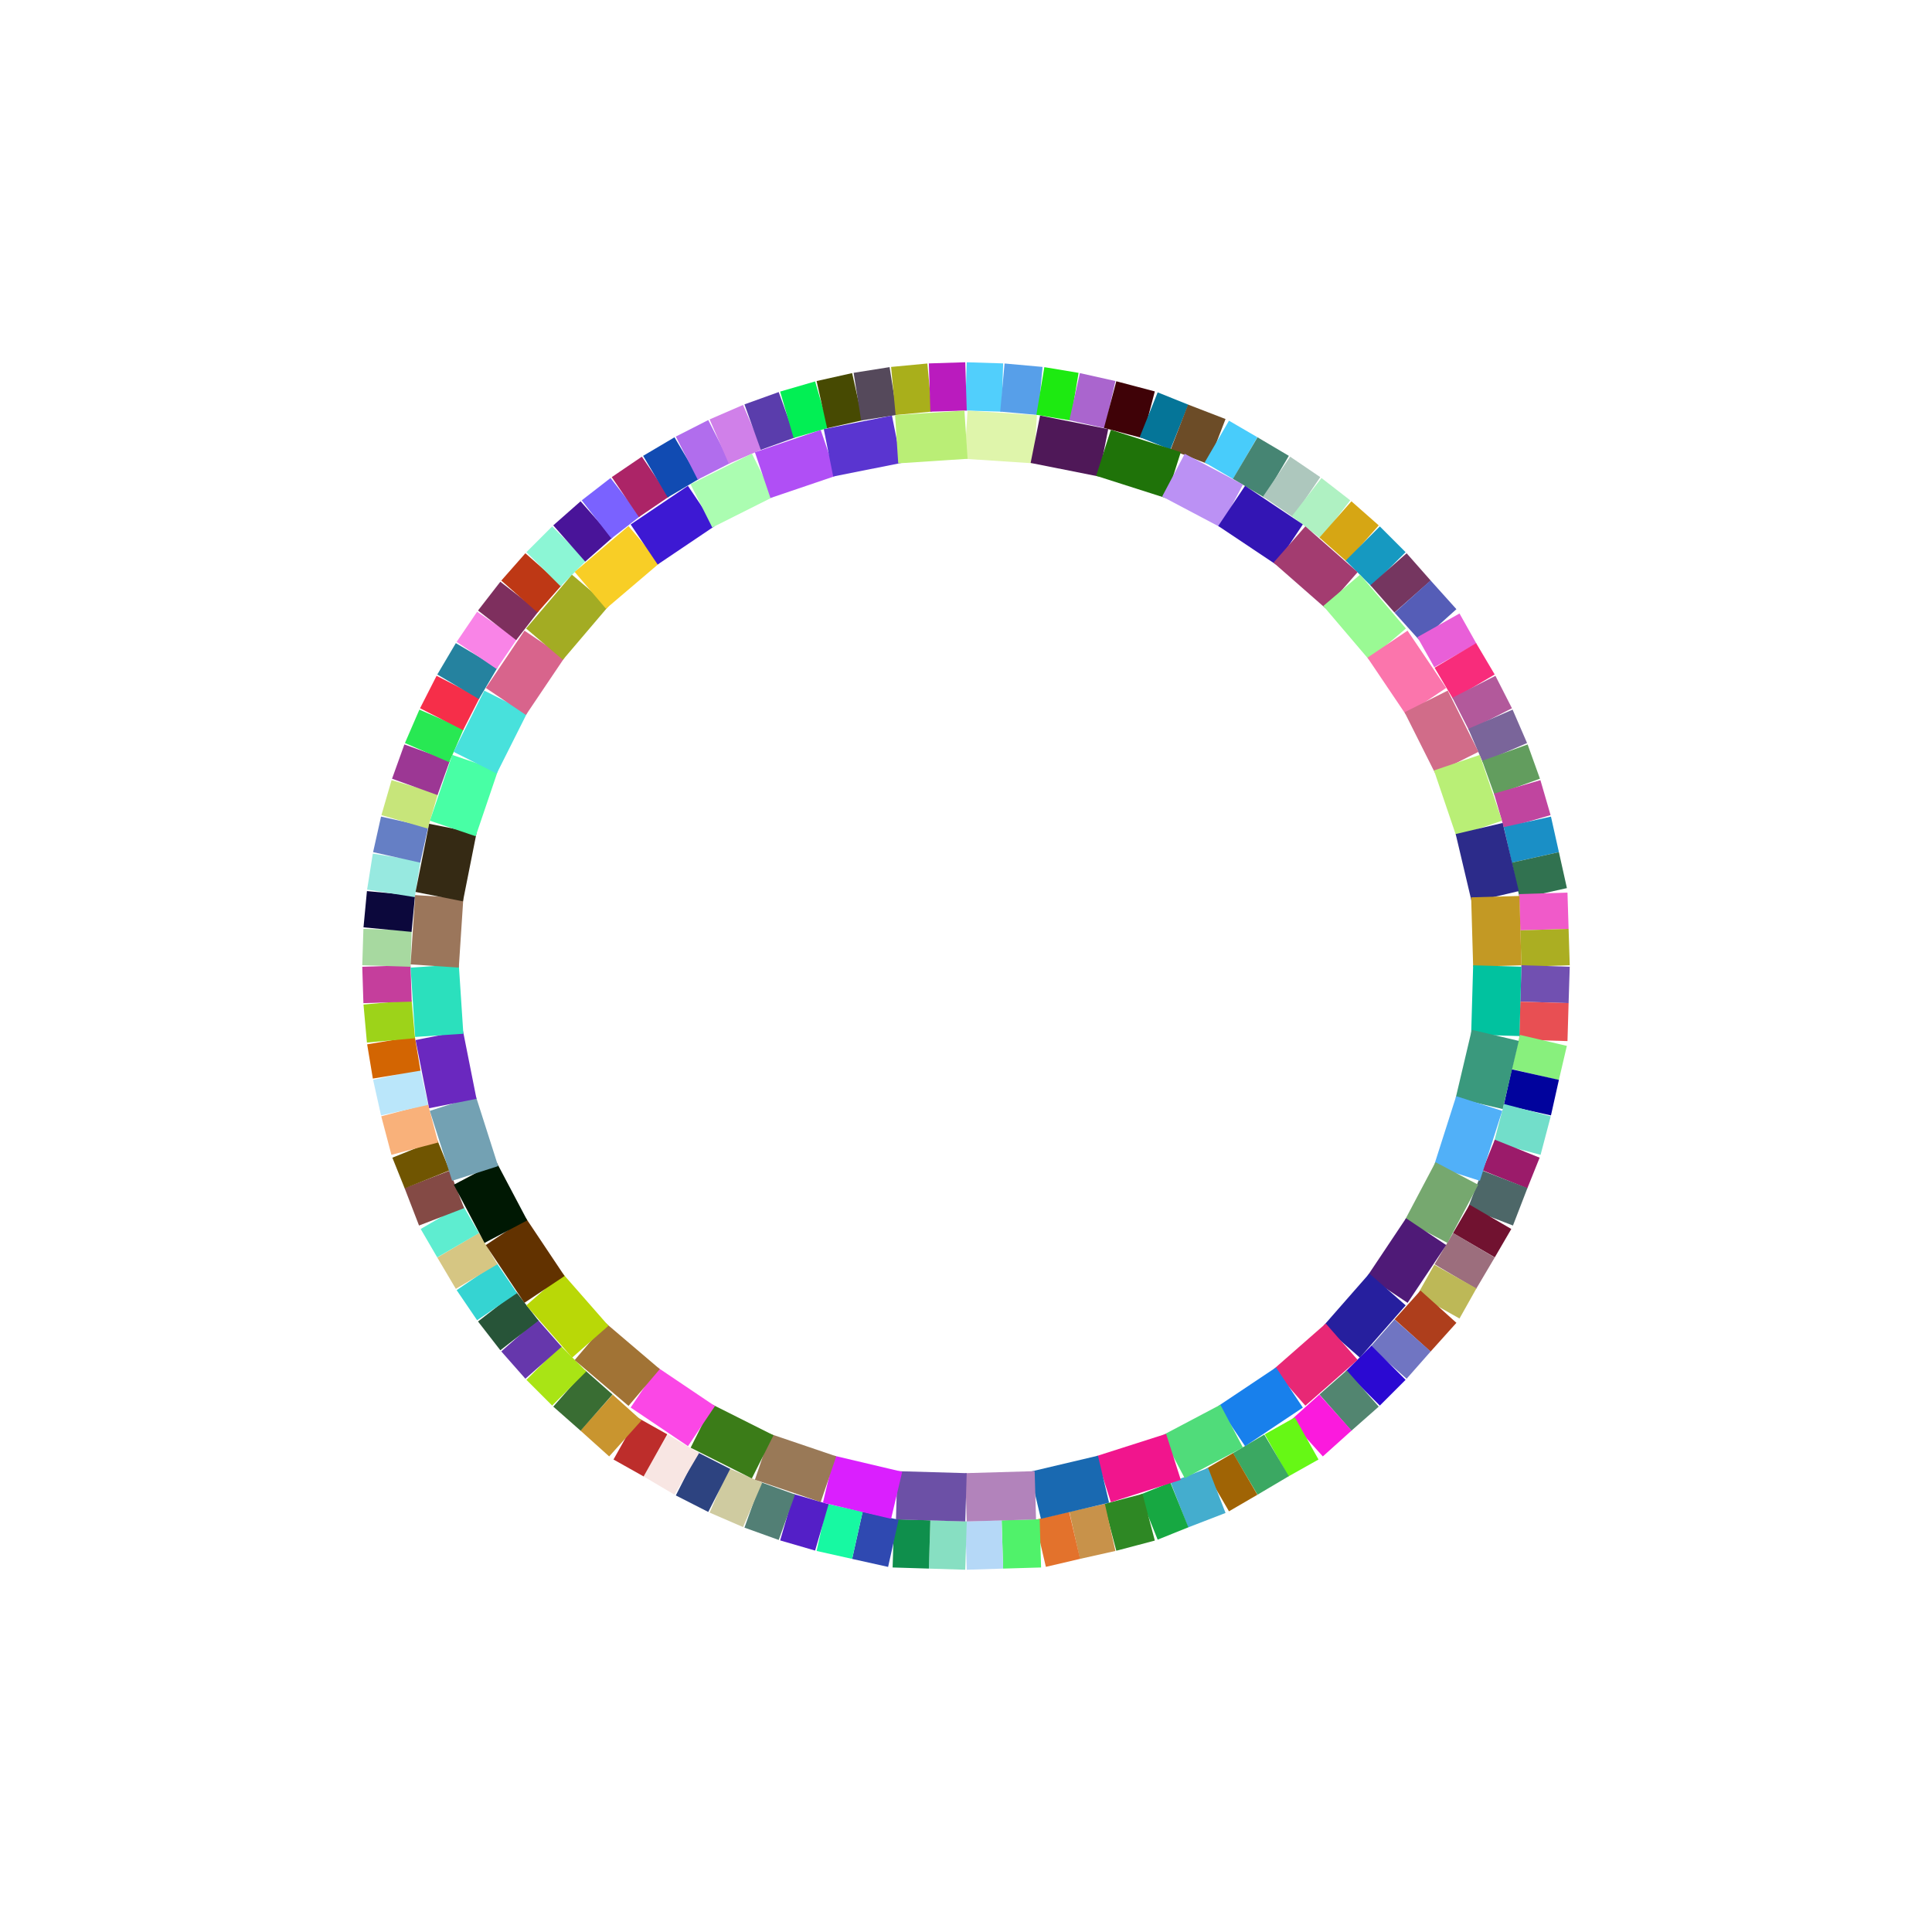 <svg xmlns="http://www.w3.org/2000/svg" width="100%" height="100%" viewBox="0 0 400 400" style="background:#fefefe;display:block;margin:auto"><style>line{stroke-width:10;}</style><line x1="200.0" y1="80.0" x2="207.535" y2="80.237" stroke="#51cffc" /><line x1="207.535" y1="80.237" x2="215.399" y2="80.947" stroke="#579fe9" /><line x1="215.399" y1="80.947" x2="222.486" y2="82.126" stroke="#1dea11" /><line x1="222.486" y1="82.126" x2="229.843" y2="83.77" stroke="#aa65ce" /><line x1="229.843" y1="83.77" x2="237.819" y2="85.874" stroke="#3f0207" /><line x1="237.819" y1="85.874" x2="244.175" y2="88.427" stroke="#057598" /><line x1="244.175" y1="88.427" x2="251.933" y2="91.421" stroke="#6c4c27" /><line x1="251.933" y1="91.421" x2="257.81" y2="94.843" stroke="#48ccfb" /><line x1="257.81" y1="94.843" x2="264.299" y2="98.681" stroke="#468573" /><line x1="264.299" y1="98.681" x2="270.534" y2="102.918" stroke="#adc7bd" /><line x1="270.534" y1="102.918" x2="276.491" y2="107.539" stroke="#aff1c2" /><line x1="276.491" y1="107.539" x2="282.145" y2="112.524" stroke="#d6a614" /><line x1="282.145" y1="112.524" x2="287.476" y2="117.855" stroke="#1699c1" /><line x1="287.476" y1="117.855" x2="292.461" y2="123.509" stroke="#753660" /><line x1="292.461" y1="123.509" x2="297.816" y2="129.466" stroke="#555db7" /><line x1="297.816" y1="129.466" x2="301.319" y2="135.701" stroke="#e95fd8" /><line x1="301.319" y1="135.701" x2="305.157" y2="142.19" stroke="#f82c7b" /><line x1="305.157" y1="142.19" x2="308.579" y2="148.907" stroke="#b2599b" /><line x1="308.579" y1="148.907" x2="311.573" y2="155.825" stroke="#7a659a" /><line x1="311.573" y1="155.825" x2="314.126" y2="162.918" stroke="#629d5e" /><line x1="314.126" y1="162.918" x2="316.23" y2="170.157" stroke="#c0459f" /><line x1="316.23" y1="170.157" x2="317.874" y2="177.514" stroke="#1a8fc6" /><line x1="317.874" y1="177.514" x2="319.532" y2="184.96" stroke="#317250" /><line x1="319.532" y1="184.96" x2="319.763" y2="192.465" stroke="#f05ac9" /><line x1="319.763" y1="192.465" x2="320.0" y2="200.0" stroke="#abae22" /><line x1="320.0" y1="200.0" x2="319.763" y2="207.535" stroke="#7150b1" /><line x1="319.763" y1="207.535" x2="319.532" y2="215.399" stroke="#e84f53" /><line x1="319.532" y1="215.399" x2="317.874" y2="222.486" stroke="#88f07d" /><line x1="317.874" y1="222.486" x2="316.23" y2="229.843" stroke="#01039d" /><line x1="316.23" y1="229.843" x2="314.126" y2="237.819" stroke="#72deca" /><line x1="314.126" y1="237.819" x2="311.573" y2="244.175" stroke="#9b1b6a" /><line x1="311.573" y1="244.175" x2="308.579" y2="251.933" stroke="#4d6768" /><line x1="308.579" y1="251.933" x2="305.157" y2="257.81" stroke="#711230" /><line x1="305.157" y1="257.81" x2="301.319" y2="264.299" stroke="#9c6e7d" /><line x1="301.319" y1="264.299" x2="297.816" y2="270.534" stroke="#bdb857" /><line x1="297.816" y1="270.534" x2="292.461" y2="276.491" stroke="#ae3e1c" /><line x1="292.461" y1="276.491" x2="287.476" y2="282.145" stroke="#7075c2" /><line x1="287.476" y1="282.145" x2="282.145" y2="287.476" stroke="#2b09d2" /><line x1="282.145" y1="287.476" x2="276.491" y2="292.461" stroke="#528570" /><line x1="276.491" y1="292.461" x2="270.534" y2="297.816" stroke="#fb1add" /><line x1="270.534" y1="297.816" x2="264.299" y2="301.319" stroke="#66f815" /><line x1="264.299" y1="301.319" x2="257.81" y2="305.157" stroke="#3ba862" /><line x1="257.81" y1="305.157" x2="251.933" y2="308.579" stroke="#a06405" /><line x1="251.933" y1="308.579" x2="244.175" y2="311.573" stroke="#44adce" /><line x1="244.175" y1="311.573" x2="237.819" y2="314.126" stroke="#17a842" /><line x1="237.819" y1="314.126" x2="229.843" y2="316.23" stroke="#2e8824" /><line x1="229.843" y1="316.23" x2="222.486" y2="317.874" stroke="#c8924a" /><line x1="222.486" y1="317.874" x2="215.399" y2="319.532" stroke="#e3722c" /><line x1="215.399" y1="319.532" x2="207.535" y2="319.763" stroke="#50f26a" /><line x1="207.535" y1="319.763" x2="200.0" y2="320.0" stroke="#b5d8f7" /><line x1="200.0" y1="320.0" x2="192.465" y2="319.763" stroke="#87dfc2" /><line x1="192.465" y1="319.763" x2="184.96" y2="319.532" stroke="#0f8f4c" /><line x1="184.96" y1="319.532" x2="177.514" y2="317.874" stroke="#2f49b1" /><line x1="177.514" y1="317.874" x2="170.157" y2="316.23" stroke="#17f9a2" /><line x1="170.157" y1="316.23" x2="162.918" y2="314.126" stroke="#541fc7" /><line x1="162.918" y1="314.126" x2="155.825" y2="311.573" stroke="#527f75" /><line x1="155.825" y1="311.573" x2="148.907" y2="308.579" stroke="#cfcba0" /><line x1="148.907" y1="308.579" x2="142.19" y2="305.157" stroke="#2d4380" /><line x1="142.19" y1="305.157" x2="135.701" y2="301.319" stroke="#f8e6e3" /><line x1="135.701" y1="301.319" x2="129.466" y2="297.816" stroke="#bd2d2b" /><line x1="129.466" y1="297.816" x2="123.509" y2="292.461" stroke="#c9952f" /><line x1="123.509" y1="292.461" x2="117.855" y2="287.476" stroke="#396d33" /><line x1="117.855" y1="287.476" x2="112.524" y2="282.145" stroke="#a9e415" /><line x1="112.524" y1="282.145" x2="107.539" y2="276.491" stroke="#6637ac" /><line x1="107.539" y1="276.491" x2="102.918" y2="270.534" stroke="#275438" /><line x1="102.918" y1="270.534" x2="98.681" y2="264.299" stroke="#35d4d2" /><line x1="98.681" y1="264.299" x2="94.843" y2="257.81" stroke="#d6c683" /><line x1="94.843" y1="257.81" x2="91.421" y2="251.933" stroke="#5eedd0" /><line x1="91.421" y1="251.933" x2="88.427" y2="244.175" stroke="#844a45" /><line x1="88.427" y1="244.175" x2="85.874" y2="237.819" stroke="#705501" /><line x1="85.874" y1="237.819" x2="83.77" y2="229.843" stroke="#f9b17a" /><line x1="83.77" y1="229.843" x2="82.126" y2="222.486" stroke="#bae6fa" /><line x1="82.126" y1="222.486" x2="80.947" y2="215.399" stroke="#d36502" /><line x1="80.947" y1="215.399" x2="80.237" y2="207.535" stroke="#9dd319" /><line x1="80.237" y1="207.535" x2="80.0" y2="200.0" stroke="#c53e9c" /><line x1="80.0" y1="200.0" x2="80.237" y2="192.465" stroke="#a7d9a0" /><line x1="80.237" y1="192.465" x2="80.947" y2="184.96" stroke="#0c083c" /><line x1="80.947" y1="184.96" x2="82.126" y2="177.514" stroke="#97e9e0" /><line x1="82.126" y1="177.514" x2="83.77" y2="170.157" stroke="#657fc5" /><line x1="83.77" y1="170.157" x2="85.874" y2="162.918" stroke="#c7e57a" /><line x1="85.874" y1="162.918" x2="88.427" y2="155.825" stroke="#9c3794" /><line x1="88.427" y1="155.825" x2="91.421" y2="148.907" stroke="#28e853" /><line x1="91.421" y1="148.907" x2="94.843" y2="142.19" stroke="#f62e49" /><line x1="94.843" y1="142.19" x2="98.681" y2="135.701" stroke="#25829f" /><line x1="98.681" y1="135.701" x2="102.918" y2="129.466" stroke="#f984e7" /><line x1="102.918" y1="129.466" x2="107.539" y2="123.509" stroke="#7e2f5e" /><line x1="107.539" y1="123.509" x2="112.524" y2="117.855" stroke="#be3815" /><line x1="112.524" y1="117.855" x2="117.855" y2="112.524" stroke="#8cf6d5" /><line x1="117.855" y1="112.524" x2="123.509" y2="107.539" stroke="#491499" /><line x1="123.509" y1="107.539" x2="129.466" y2="102.918" stroke="#7a62ff" /><line x1="129.466" y1="102.918" x2="135.701" y2="98.681" stroke="#ac2467" /><line x1="135.701" y1="98.681" x2="142.19" y2="94.843" stroke="#114bb2" /><line x1="142.19" y1="94.843" x2="148.907" y2="91.421" stroke="#b16ded" /><line x1="148.907" y1="91.421" x2="155.825" y2="88.427" stroke="#d080e9" /><line x1="155.825" y1="88.427" x2="162.918" y2="85.874" stroke="#5a3dac" /><line x1="162.918" y1="85.874" x2="170.157" y2="83.77" stroke="#02ef54" /><line x1="170.157" y1="83.77" x2="177.514" y2="82.126" stroke="#474a02" /><line x1="177.514" y1="82.126" x2="184.96" y2="80.947" stroke="#55495b" /><line x1="184.96" y1="80.947" x2="192.465" y2="80.237" stroke="#a9af1b" /><line x1="192.465" y1="80.237" x2="200.0" y2="80.0" stroke="#ba1bbe" /><line x1="200.0" y1="90.0" x2="214.358" y2="90.942" stroke="#dff5ab" /><line x1="214.358" y1="90.942" x2="228.47" y2="93.749" stroke="#4f1858" /><line x1="228.47" y1="93.749" x2="242.952" y2="98.373" stroke="#1f7309" /><line x1="242.952" y1="98.373" x2="255" y2="104.738" stroke="#bb91f4" /><line x1="255" y1="104.738" x2="266.963" y2="112.731" stroke="#3315b4" /><line x1="266.963" y1="112.731" x2="277.782" y2="122.218" stroke="#a33c70" /><line x1="277.782" y1="122.218" x2="287.269" y2="133.365" stroke="#9afa94" /><line x1="287.269" y1="133.365" x2="295.262" y2="145.224" stroke="#fb75ac" /><line x1="295.262" y1="145.224" x2="301.627" y2="157.905" stroke="#d16c89" /><line x1="301.627" y1="157.905" x2="306.251" y2="171.53" stroke="#b9ef76" /><line x1="306.251" y1="171.53" x2="309.585" y2="185.642" stroke="#2c2b8a" /><line x1="309.585" y1="185.642" x2="310.0" y2="200.0" stroke="#c39924" /><line x1="310.0" y1="200.0" x2="309.585" y2="214.358" stroke="#01c29f" /><line x1="309.585" y1="214.358" x2="306.251" y2="228.47" stroke="#3a997d" /><line x1="306.251" y1="228.47" x2="301.627" y2="242.952" stroke="#51b0f8" /><line x1="301.627" y1="242.952" x2="295.262" y2="255" stroke="#76a86f" /><line x1="295.262" y1="255" x2="287.269" y2="266.963" stroke="#4f1a77" /><line x1="287.269" y1="266.963" x2="277.782" y2="277.782" stroke="#261f9e" /><line x1="277.782" y1="277.782" x2="266.963" y2="287.269" stroke="#e82875" /><line x1="266.963" y1="287.269" x2="255" y2="295.262" stroke="#1880ec" /><line x1="255" y1="295.262" x2="242.952" y2="301.627" stroke="#50dc7a" /><line x1="242.952" y1="301.627" x2="228.47" y2="306.251" stroke="#f1158d" /><line x1="228.47" y1="306.251" x2="214.358" y2="309.585" stroke="#1969b1" /><line x1="214.358" y1="309.585" x2="200.0" y2="310.0" stroke="#b283bb" /><line x1="200.0" y1="310.0" x2="185.642" y2="309.585" stroke="#6c50a6" /><line x1="185.642" y1="309.585" x2="171.53" y2="306.251" stroke="#da1ffe" /><line x1="171.53" y1="306.251" x2="157.905" y2="301.627" stroke="#997957" /><line x1="157.905" y1="301.627" x2="145.233" y2="295.262" stroke="#3b7c18" /><line x1="145.233" y1="295.262" x2="133.365" y2="287.269" stroke="#fb47e6" /><line x1="133.365" y1="287.269" x2="122.218" y2="277.782" stroke="#a17335" /><line x1="122.218" y1="277.782" x2="112.731" y2="266.963" stroke="#b9d807" /><line x1="112.731" y1="266.963" x2="104.738" y2="255" stroke="#623200" /><line x1="104.738" y1="255" x2="98.373" y2="242.952" stroke="#001803" /><line x1="98.373" y1="242.952" x2="93.749" y2="228.47" stroke="#73a1b3" /><line x1="93.749" y1="228.47" x2="90.942" y2="214.358" stroke="#6a28bf" /><line x1="90.942" y1="214.358" x2="90.0" y2="200.0" stroke="#2be0bd" /><line x1="90.0" y1="200.0" x2="90.942" y2="185.642" stroke="#9b765b" /><line x1="90.942" y1="185.642" x2="93.749" y2="171.53" stroke="#352a14" /><line x1="93.749" y1="171.53" x2="98.373" y2="157.905" stroke="#48ffa5" /><line x1="98.373" y1="157.905" x2="104.738" y2="145.233" stroke="#48e1dc" /><line x1="104.738" y1="145.233" x2="112.731" y2="133.365" stroke="#d8648c" /><line x1="112.731" y1="133.365" x2="122.218" y2="122.218" stroke="#a3ac23" /><line x1="122.218" y1="122.218" x2="133.365" y2="112.731" stroke="#f8ce26" /><line x1="133.365" y1="112.731" x2="145.224" y2="104.738" stroke="#3d19d3" /><line x1="145.224" y1="104.738" x2="157.905" y2="98.373" stroke="#abfdb1" /><line x1="157.905" y1="98.373" x2="171.53" y2="93.749" stroke="#b04ff5" /><line x1="171.53" y1="93.749" x2="185.642" y2="90.942" stroke="#5a35d0" /><line x1="185.642" y1="90.942" x2="200.0" y2="90.0" stroke="#baee76" id="m" /></svg>